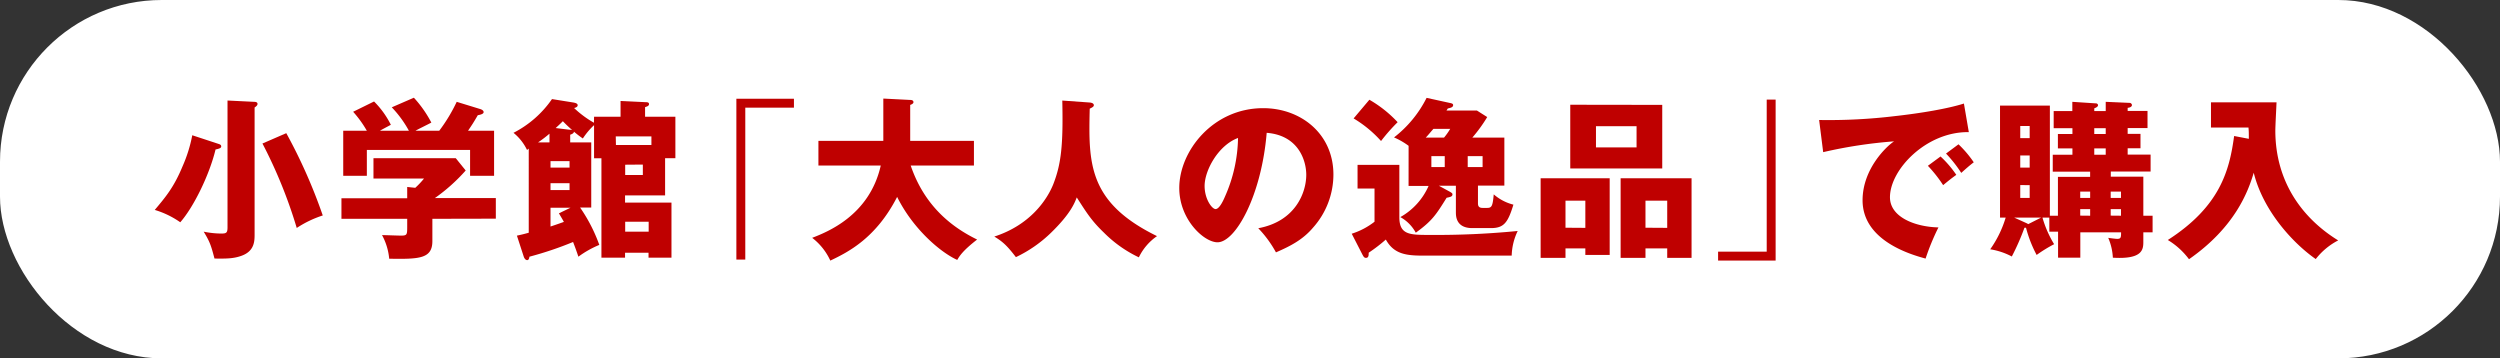 <svg xmlns="http://www.w3.org/2000/svg" viewBox="0 0 729.18 104.52"><rect x="0" y="0" width="729.18" height="104.52" fill="#333333" stroke="none"/><defs><style>.cls-1{fill:#fff;}.cls-2{fill:#bf0000;}</style></defs><g id="レイヤー_2" data-name="レイヤー 2"><g id="txt"><rect class="cls-1" width="729.18" height="104.52" rx="47.17"/><path class="cls-2" d="M63.82,42c.3.1.7.25.7.7s-.45.65-1.65.9c-1.75,7.29-6.34,16.74-10.29,21.23a25.86,25.86,0,0,0-7.44-3.6c3.19-3.79,5.59-6.64,8.09-12.68a41.43,41.43,0,0,0,2.85-9.1ZM74.11,29.7c.45,0,1,.1,1,.6,0,.35-.25.65-.85,1.05V68.27c0,2,0,4.9-3.7,6.29-2.39.9-4.64.9-8,.85-1-3.79-1.3-4.79-3.15-7.84a26.17,26.17,0,0,0,5.1.55c1.5,0,1.85-.2,1.85-1.8v-37Zm9.39,9.14a154.74,154.74,0,0,1,10.64,24,31.15,31.15,0,0,0-7.59,3.65,139.36,139.36,0,0,0-10-24.63Z"/><path class="cls-2" d="M126.11,63.82v6.5c0,5.14-3.79,5.29-12.59,5.14a17.86,17.86,0,0,0-2.09-6.89c.75,0,4.64.15,5.49.15,1.85,0,1.85-.25,1.85-2.8v-2.1H99.59v-6h19.18V54.53l2.35.25a24,24,0,0,0,2.55-2.7H108.93V46.14h24l2.9,3.59a51.83,51.83,0,0,1-9,8.05h17.79v6Zm-6.84-25.68a32.12,32.12,0,0,0-5-6.84l6.45-2.8a34.16,34.16,0,0,1,5.09,7.25c-.7.4-4,2-4.64,2.39h6.94a47.65,47.65,0,0,0,5.1-8.44l7,2.15c.25.1.85.35.85.85s-.8.75-1.7.9c-1.3,2.25-1.65,2.75-2.85,4.54h7.6V51.28h-7V43.74H107v7.54h-6.89V38.14H107a32.18,32.18,0,0,0-4-5.54l6.1-3A25.82,25.82,0,0,1,114,36.4c-2.14,1.15-2.64,1.4-3.19,1.74Z"/><path class="cls-2" d="M173.27,34.05H181v-4.6l7.3.35c.35,0,1,0,1,.55s-.55.7-1.15.9v2.8h8.84V46.14h-3V57H182.31v2.1h13.54V75.16h-6.69V73.71h-6.85v1.45h-6.89v-29h-2.15V36.5A21,21,0,0,0,170,40.39a27.37,27.37,0,0,1-2.6-2c0,.5-.64.75-1.09.9v2.25h6.14v19h-3.25a46.57,46.57,0,0,1,5.6,10.89,28.81,28.81,0,0,0-6.1,3.44c-.55-1.65-.95-2.74-1.55-4.29a100.84,100.84,0,0,1-12.73,4.29c-.05.35-.15,1-.65,1s-.85-.55-1-1l-2-6.14c1.15-.25,1.85-.4,3.45-.85V43.34l-.5.4a14.45,14.45,0,0,0-3.95-5A30.53,30.53,0,0,0,161,28.9l6.24,1c.5.1,1.25.25,1.25.8s-.75.75-1.05.8a29.27,29.27,0,0,0,5.8,4.3Zm-13,4.94a34.24,34.24,0,0,1-3.35,2.55h3.35Zm.3,9.9h5.55V47h-5.55Zm5.55,4.54h-5.55v2h5.55Zm.3,7.15h-5.85v5.49c2.25-.75,3.2-1.1,3.9-1.35-.3-.55-.5-.9-1.45-2.5Zm-.3-22.74c.25,0,.5,0,.79.1a35,35,0,0,1-2.74-2.59c-.55.55-.9.9-2.1,2Zm13.53,4.45H190v-2.5h-10.4Zm2.7,5.75v3h5.15V48Zm6.85,19.53v-2.9h-6.85v2.9Z"/><path class="cls-2" d="M217.38,31.4V75.71h-2.6V28.8h16.79v2.6Z"/><path class="cls-2" d="M238.71,48.29v-7.2h18.93V28.75l7.84.4c.3,0,.95.05.95.65,0,.4-.5.65-.95.8V41.09h18.59v7.2H265.63C270,61.17,279,66.92,285,69.87c-4.2,3.24-5.15,4.84-5.8,5.94-5-2.25-13-9.19-17.53-18.38-6.15,12-14.24,16.08-19.49,18.58a17.63,17.63,0,0,0-5.29-6.64c4.2-1.65,16.69-6.4,20-21.08Z"/><path class="cls-2" d="M317.84,29.9c1.1.1,1.2.6,1.2.75,0,.35-.15.55-1.2,1.05-.35,15.74-.6,27.28,19.63,37.17a15.85,15.85,0,0,0-5.3,6.19A36.38,36.38,0,0,1,322,67.87c-3.54-3.4-4.94-5.6-7.94-10.29-.65,1.7-1.85,4.79-7.44,10.24A38.11,38.11,0,0,1,296.31,75c-2.7-3.54-4.05-4.64-6.3-6,10.39-3.35,15.34-10.64,17.19-15.24,2.29-5.84,2.94-11.34,2.64-24.43Z"/><path class="cls-2" d="M367,66.57c10.84-2,14-10.39,14-15.59,0-4-2.15-11.49-11.54-12.24C367.94,57,360.4,70.67,355.1,70.67c-3.9,0-11.14-6.6-11.14-15.84,0-10.74,9.79-23.28,24.48-23.28,10.94,0,20.48,7.44,20.48,19.38A23.28,23.28,0,0,1,383,66.37c-3,3.55-6.6,5.4-10.84,7.24A32.61,32.61,0,0,0,367,66.57ZM351.35,54.23c0,3.85,2.15,6.75,3.2,6.75s2.15-2.25,2.7-3.55a43.68,43.68,0,0,0,3.85-17.19C355.3,42.39,351.35,49.73,351.35,54.23Z"/><path class="cls-2" d="M408.15,48.09V63.37c0,5.15,3.1,5.15,8.84,5.15a243.82,243.82,0,0,0,25.68-1.15,17.55,17.55,0,0,0-1.75,7.19H415.45c-4.95,0-8.8-.25-11.24-4.69a46.7,46.7,0,0,1-5,3.84c0,.7,0,1.5-.8,1.5-.5,0-.7-.35-1-.9l-3.15-6.14a21.22,21.22,0,0,0,6.65-3.5V55h-4.95V48.09Zm-8.74-19a35.26,35.26,0,0,1,8.24,6.55,52.85,52.85,0,0,0-4.84,5.49,34.49,34.49,0,0,0-8-6.59Zm11.44,13.44a21.31,21.31,0,0,0-4.25-2.45,33.68,33.68,0,0,0,9.5-11.54l6.84,1.5c.55.1.9.25.9.6,0,.65-.7.8-1.55,1-.15.2-.2.35-.4.6h8.89l3,1.9a43.17,43.17,0,0,1-4.35,6h9.35v14h-7.7v5c0,.65,0,1.5,1.35,1.5h1.35c1.35,0,1.6-.6,1.9-3.95a13.86,13.86,0,0,0,5.74,3c-1.59,5.19-2.74,6.84-6.54,6.84h-5.45c-4.79,0-4.79-3.55-4.79-4.65V54.18h-4.95l3.2,1.75c.7.4.75.55.75.75,0,.6-.45.75-1.7,1-3.05,4.89-4.15,6.69-9,10.19a11.42,11.42,0,0,0-4.5-4.55,19.33,19.33,0,0,0,8.24-9.09h-5.84Zm10.34-2.4a19.17,19.17,0,0,0,1.8-2.55h-4.9c-1.35,1.55-1.64,1.95-2.24,2.55Zm.2,8.6v-3.2h-3.9v3.2Zm6.7-3.2v3.2h4.34v-3.2Z"/><path class="cls-2" d="M456.61,72.46v2.75h-7.25V52H469.5V74.36h-7.1v-1.9Zm5.79-6V58.53h-5.79v7.89Zm22.43-35.87V49.13H458V30.55ZM465.5,36.8V43h11.84V36.8Zm14.44,35.66v2.75h-7.25V52h20.69V75.21h-7.1V72.46Zm6.34-6V58.53h-6.34v7.89Z"/><path class="cls-2" d="M501.12,76v-2.6H515.3V29.05h2.6V76Z"/><path class="cls-2" d="M574.25,38.54c-12.34-.2-23,10.89-23,19,0,5.79,7.34,8.64,14.14,8.79a67.82,67.82,0,0,0-3.75,9.09c-4-1.1-18.38-5.09-18.38-17,0-9.25,7.14-15.89,9.19-17.19a136,136,0,0,0-20.68,3.15L530.59,35a161.75,161.75,0,0,0,22.23-1.15c7.24-.8,15.34-2.15,20-3.65ZM566,45.64A30.91,30.91,0,0,1,570.6,51c-1.39,1-2.09,1.55-3.84,3a39.71,39.71,0,0,0-4.45-5.64Zm5.24-3.55a31.73,31.73,0,0,1,4.45,5.25c-1.25.95-2.1,1.7-3.65,3.09a38,38,0,0,0-4.44-5.64Z"/><path class="cls-2" d="M597.73,63.47h-2a31.38,31.38,0,0,0,3.4,7.75,41.8,41.8,0,0,0-5.1,3.14,36,36,0,0,1-3.1-7.94h-.45a69.47,69.47,0,0,1-3.69,8.39,20.24,20.24,0,0,0-6.3-2.1A31.67,31.67,0,0,0,585,63.47h-1.65V30.8h14.54V62.92h2.35V51.58h9.39v-1.5H598.73V45.14h5.74V43.29h-4.24v-4.2h4.24V37.4H599v-5h5.44v-2.7l6.85.45a.62.62,0,0,1,.65.5c0,.55-.75.8-1.1.95v.8h3.34V29.7l6.85.3a.74.74,0,0,1,.8.6c0,.6-.7.8-1.25.85v.9h5.79v5h-5.79v1.69h3.74v4.2h-3.74v1.85h6.69v4.94H615.66v1.5h9.49V62.92h2.7v4.85h-2.7v2.6c0,2.25,0,5.34-8.89,4.79a16.56,16.56,0,0,0-1.35-5.79c.6.1,2.15.3,2.65.3,1.05,0,1.1-.45,1.1-1.9H606.77v7.39h-6.49V67.57h-2.55Zm-2.4,0h-7.84l3.54,1.6a5.45,5.45,0,0,1,.55.3ZM592,40.29V36.75h-2.75v3.54Zm-2.75,5.05v3.55H592V45.34Zm0,8.64v3.75H592V54Zm20.39,3.75V55.88h-2.9v1.85Zm0,5.19V61h-2.9v1.89Zm1.2-25.52v1.69h3.34V37.4Zm0,5.89v1.85h3.34V43.29Zm7.79,14.44V55.88h-3v1.85Zm0,5.19V61h-3v1.89Z"/><path class="cls-2" d="M655.92,40.49c0-1.7,0-2.15-.1-3.29H644.88V29.85H664c-.05,1.3-.35,7-.35,8.2,0,15.18,8.09,25.77,18.33,32.07a19.82,19.82,0,0,0-6.54,5.44c-6.2-4.29-15.24-13.69-18.09-25.18-1.65,5.6-5.54,15.94-18.88,25.23A21.65,21.65,0,0,0,632.29,70c15.34-9.84,18-20.43,19.34-30.33Z"/></g></g></svg>